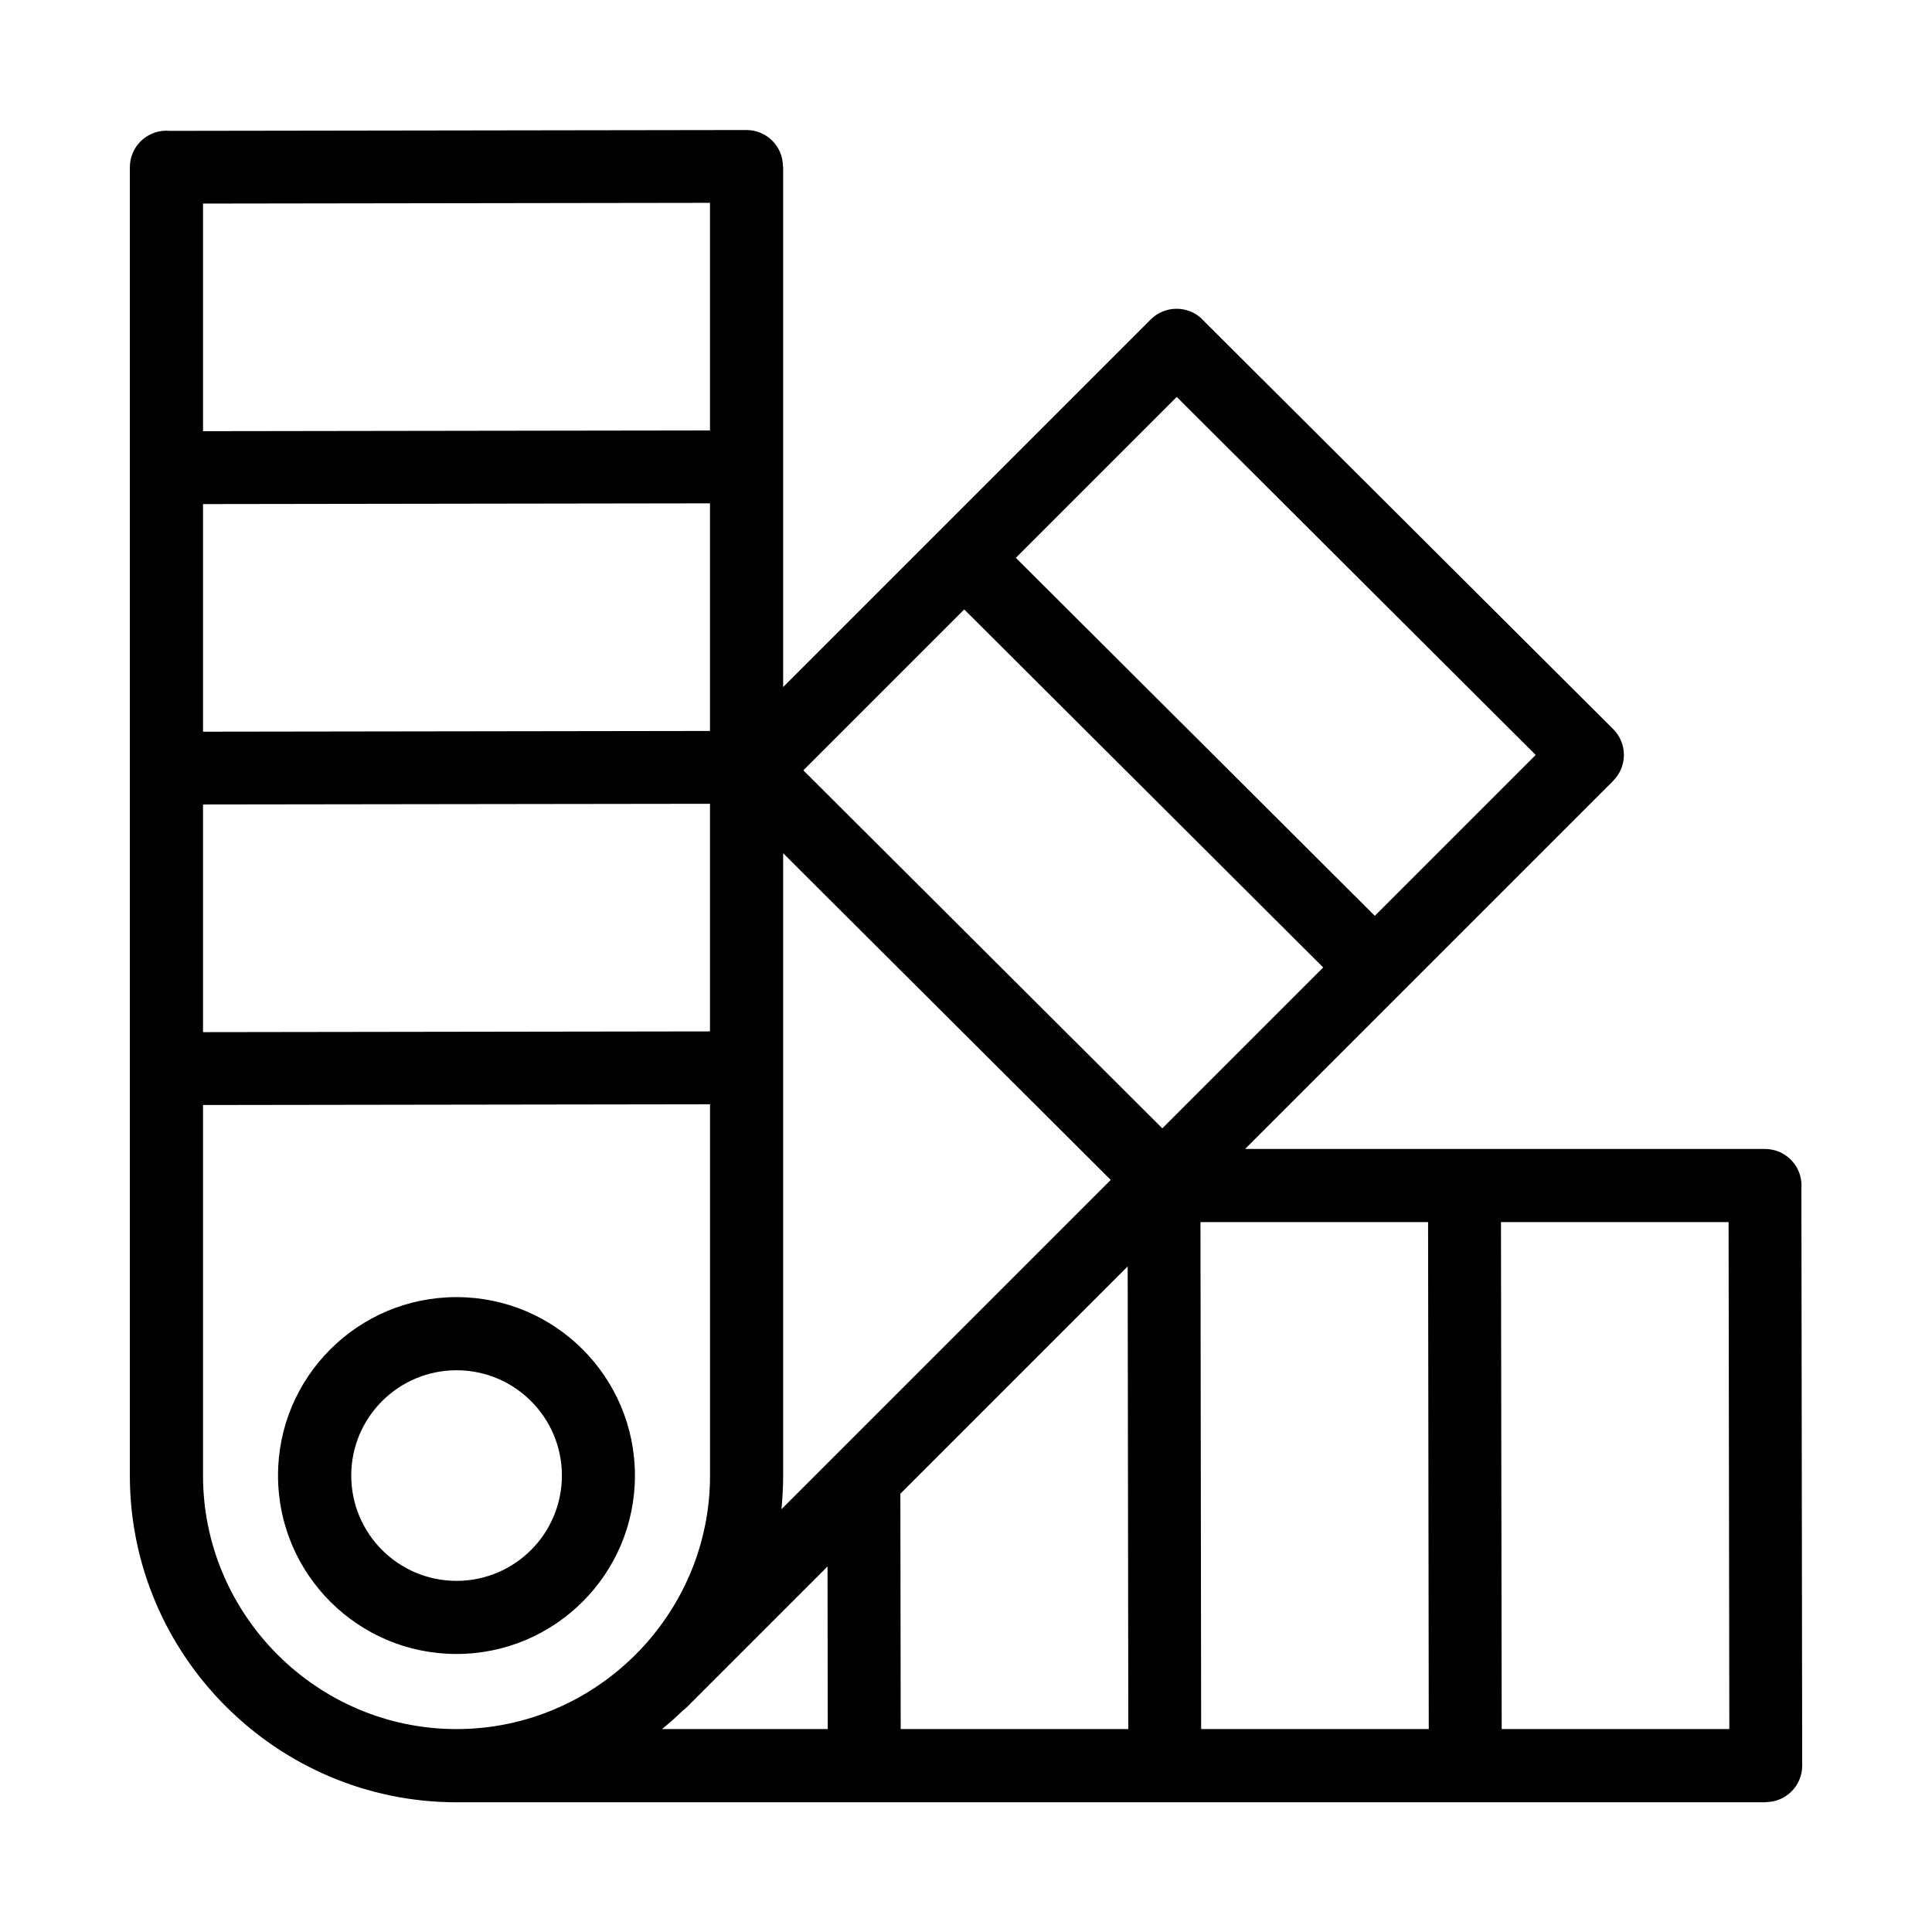 <?xml version="1.0" encoding="UTF-8"?>
<!-- Uploaded to: SVG Repo, www.svgrepo.com, Generator: SVG Repo Mixer Tools -->
<svg fill="#000000" width="800px" height="800px" version="1.1" viewBox="144 144 512 512" xmlns="http://www.w3.org/2000/svg">
 <path d="m264.97 487.75c13.059 0 24.879 5.289 33.434 13.844 8.555 8.555 13.859 20.375 13.859 33.434 0 13.059-5.289 24.879-13.859 33.434-8.555 8.555-20.375 13.859-33.434 13.859s-24.879-5.289-33.434-13.859c-8.555-8.555-13.859-20.375-13.859-33.434 0-13.059 5.289-24.879 13.859-33.434 8.555-8.555 20.375-13.844 33.434-13.844zm-67.168-70.223 134.35-0.195v-60.32l-134.35 0.18zm134.35 19.121-134.35 0.195v98.199c0 18.469 7.559 35.262 19.738 47.445 12.184 12.184 28.973 19.738 47.445 19.738 18.469 0 35.262-7.559 47.445-19.738 12.184-12.184 19.738-28.973 19.738-47.445v-98.379zm-134.35-98.742 134.35-0.195v-60.32l-134.35 0.195zm0-79.637 134.35-0.195v-60.32l-134.35 0.195zm153.74-70.176v137.98l97.414-97.414c3.777-3.777 9.93-3.777 13.707 0l0.484 0.516 108.36 108.04c3.777 3.762 3.793 9.887 0.031 13.664l-0.016 0.016 0.016 0.016-97.578 97.578h137.77c5.352 0 9.688 4.336 9.688 9.688 0 0.289-0.016 0.574-0.031 0.863l0.211 152.88c0 5.336-4.324 9.656-9.656 9.656v0.047h-346.97c-23.82 0-45.449-9.734-61.137-25.422s-25.422-37.332-25.422-61.137v-346.74c0-5.352 4.336-9.688 9.688-9.688 0.289 0 0.574 0.016 0.848 0.047l152.88-0.227c5.336 0 9.656 4.324 9.656 9.656h0.047zm0 182.02v164.95c0 3.008-0.168 5.969-0.453 8.902l87.27-87.27-86.816-86.574zm-26.449 227.08c-1.812 1.754-3.703 3.445-5.668 5.031h43.938l-0.059-43.09-37.121 37.121c-0.348 0.348-0.711 0.664-1.09 0.938zm31.801-249.05 95.129 94.875 42.637-42.637-95.129-94.875zm56.316-56.316 95.129 94.875 42.637-42.637-95.129-94.875zm29.641 187.78-60.246 60.246 0.09 62.363h60.32l-0.168-122.61zm19.285-11.742 0.18 134.35h60.32l-0.18-134.35zm79.637 0 0.195 134.35h60.32l-0.195-134.35zm-257.04 47.445c-5.047-5.047-12.031-8.176-19.738-8.176-7.707 0-14.691 3.129-19.738 8.176-5.047 5.047-8.176 12.016-8.176 19.723 0 7.707 3.129 14.691 8.176 19.738s12.031 8.176 19.738 8.176c7.707 0 14.676-3.129 19.738-8.176 5.047-5.047 8.176-12.031 8.176-19.738 0-7.707-3.129-14.676-8.176-19.723z"/>
</svg>